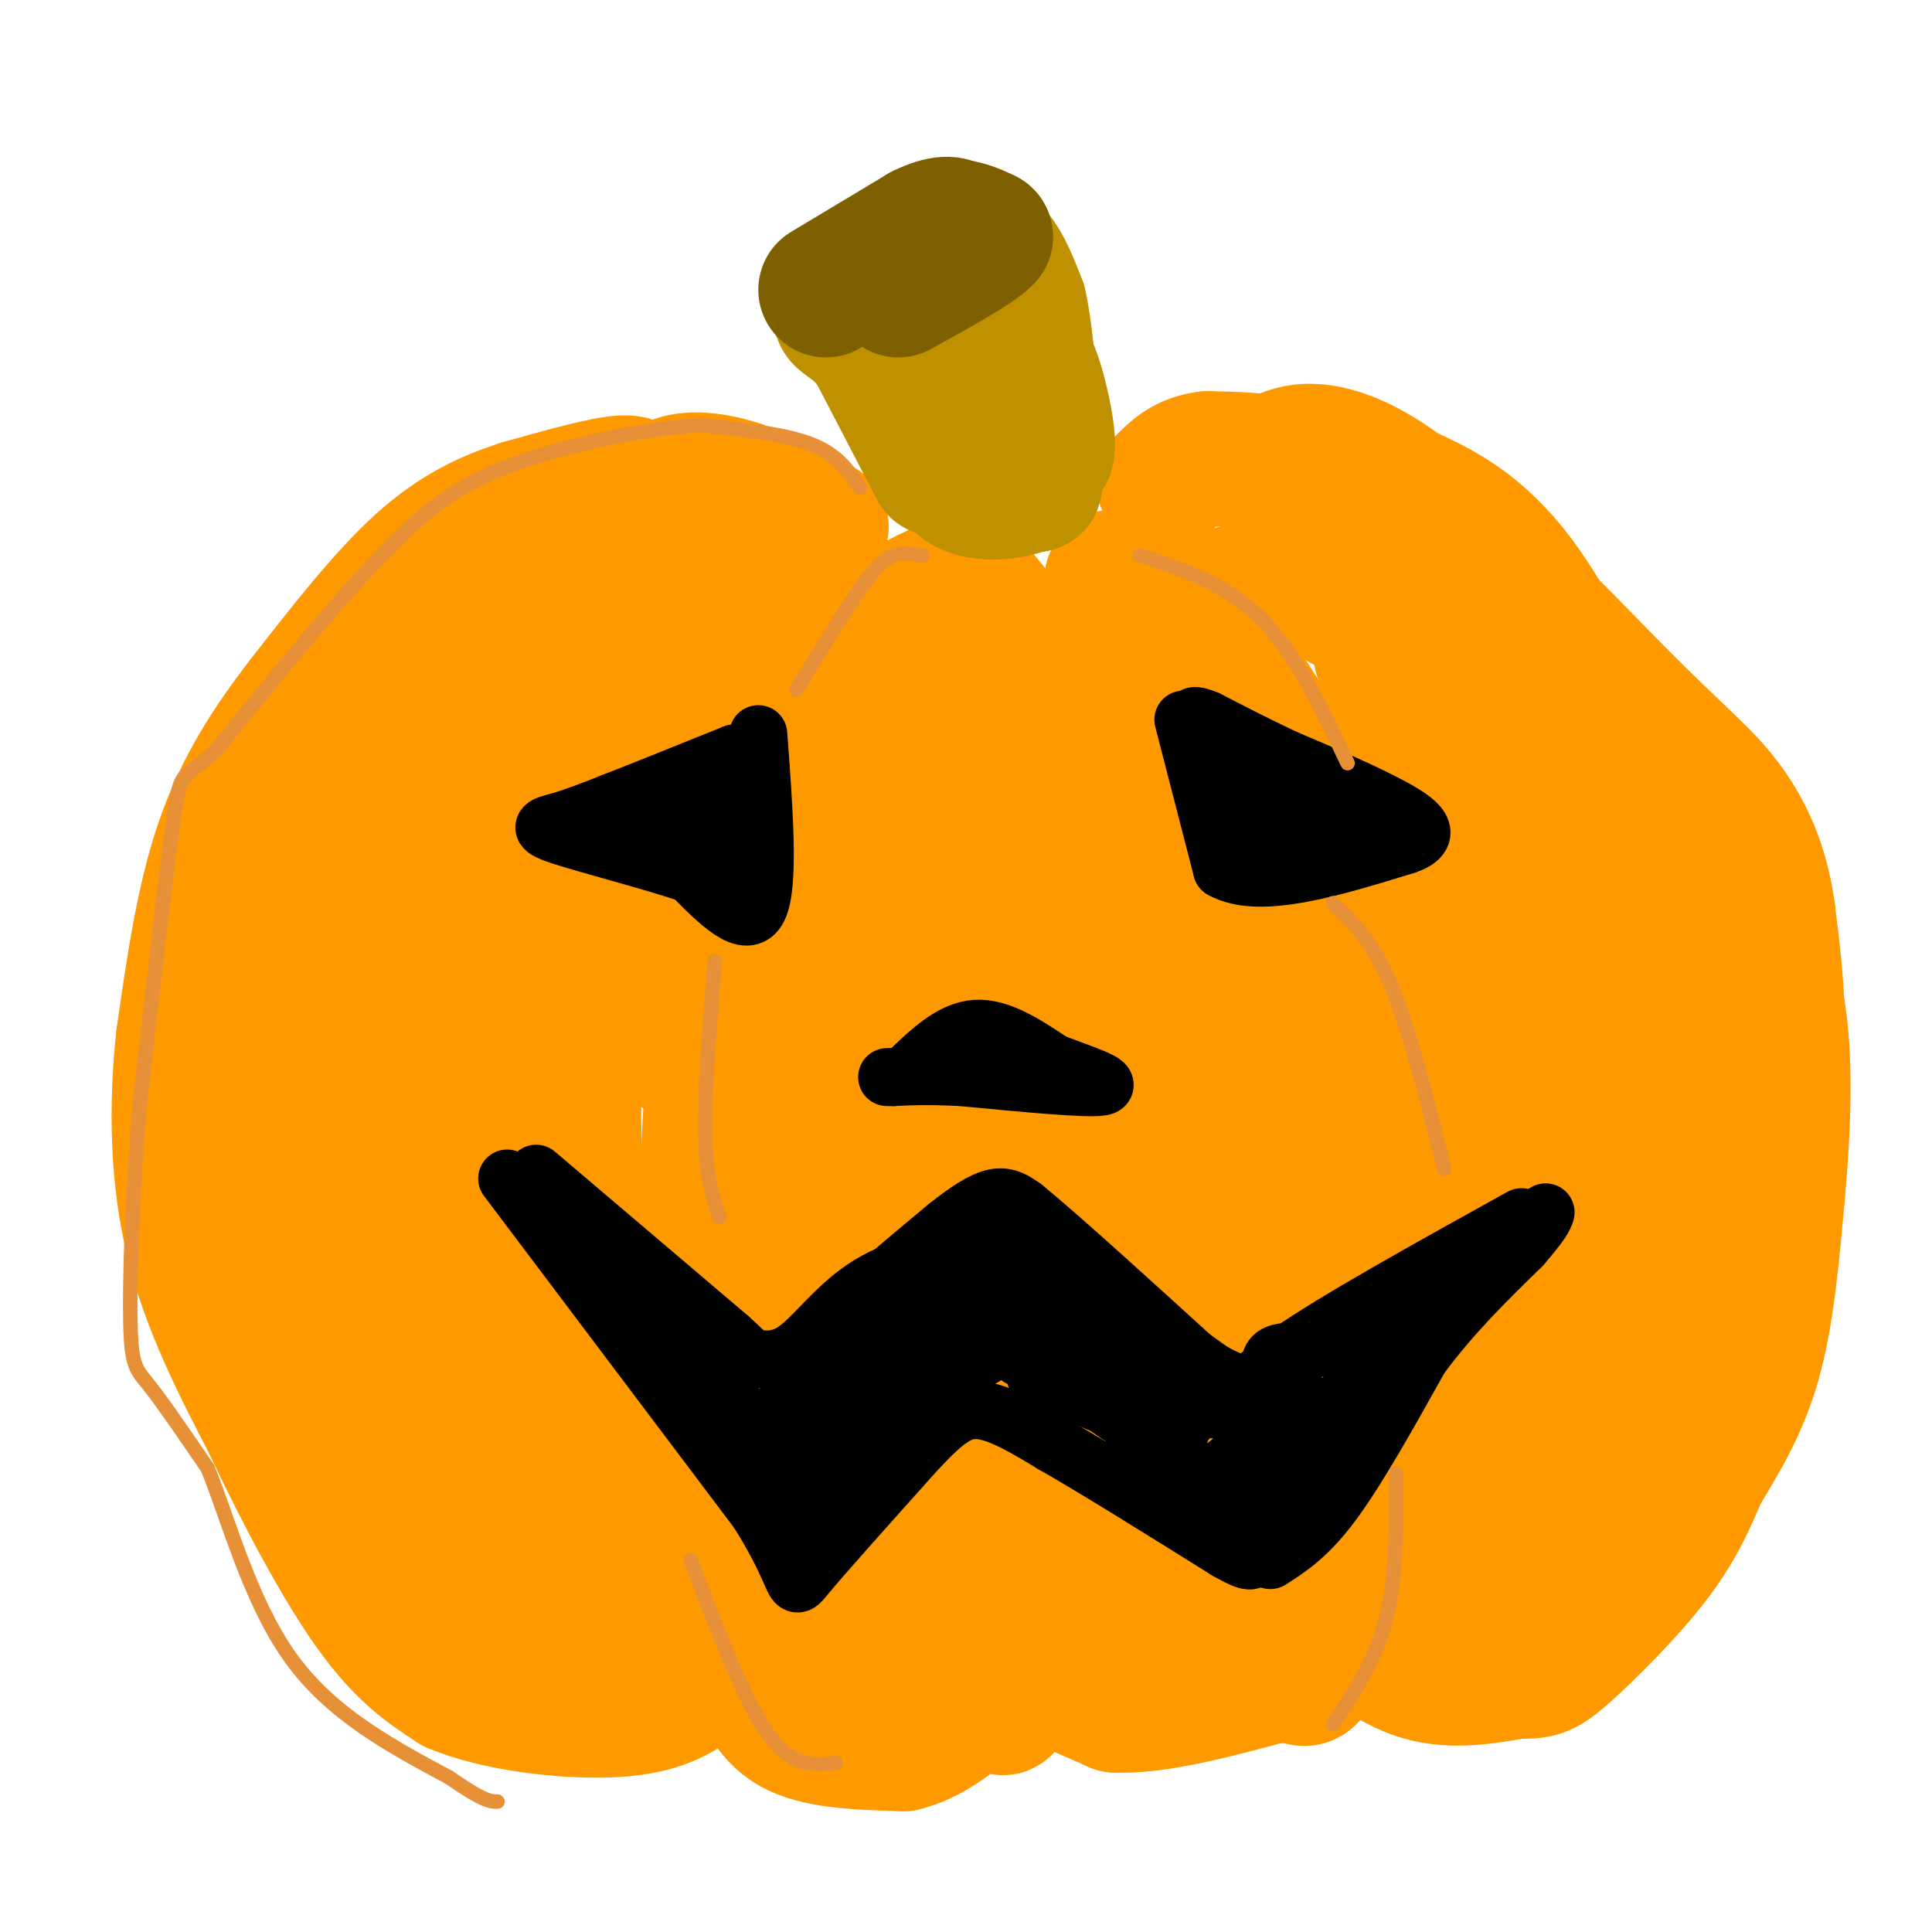 <svg viewBox='0 0 400 400' version='1.1' xmlns='http://www.w3.org/2000/svg' xmlns:xlink='http://www.w3.org/1999/xlink'><g fill='none' stroke='#ff9900' stroke-width='28' stroke-linecap='round' stroke-linejoin='round'><path d='M147,127c0.000,0.000 -6.000,0.000 -6,0'/><path d='M141,127c-2.533,0.044 -5.867,0.156 -13,4c-7.133,3.844 -18.067,11.422 -29,19'/><path d='M99,150c-7.578,5.578 -12.022,10.022 -16,21c-3.978,10.978 -7.489,28.489 -11,46'/><path d='M72,217c-1.044,16.489 1.844,34.711 4,44c2.156,9.289 3.578,9.644 5,10'/><path d='M81,271c2.600,5.778 6.600,15.222 12,24c5.400,8.778 12.200,16.889 19,25'/><path d='M112,320c4.282,4.767 5.488,4.185 4,4c-1.488,-0.185 -5.670,0.027 -8,0c-2.330,-0.027 -2.809,-0.293 -7,-5c-4.191,-4.707 -12.096,-13.853 -20,-23'/><path d='M81,296c-4.533,-4.556 -5.867,-4.444 -7,-15c-1.133,-10.556 -2.067,-31.778 -3,-53'/><path d='M71,228c-0.690,-10.679 -0.917,-10.875 0,-17c0.917,-6.125 2.976,-18.179 9,-30c6.024,-11.821 16.012,-23.411 26,-35'/><path d='M106,146c0.089,4.812 -12.687,34.341 -18,50c-5.313,15.659 -3.161,17.447 -3,20c0.161,2.553 -1.668,5.872 0,15c1.668,9.128 6.834,24.064 12,39'/><path d='M97,270c8.400,16.511 23.400,38.289 29,48c5.600,9.711 1.800,7.356 -2,5'/><path d='M124,323c-1.936,2.174 -5.777,5.108 -13,-1c-7.223,-6.108 -17.829,-21.260 -24,-31c-6.171,-9.740 -7.906,-14.069 -9,-21c-1.094,-6.931 -1.547,-16.466 -2,-26'/><path d='M76,244c-0.560,-10.357 -0.958,-23.250 -2,-26c-1.042,-2.750 -2.726,4.643 -3,14c-0.274,9.357 0.863,20.679 2,32'/><path d='M73,264c-0.917,6.417 -4.208,6.458 -6,8c-1.792,1.542 -2.083,4.583 -3,-2c-0.917,-6.583 -2.458,-22.792 -4,-39'/><path d='M60,231c-1.049,-8.933 -1.673,-11.766 0,-18c1.673,-6.234 5.643,-15.871 10,-25c4.357,-9.129 9.102,-17.751 13,-23c3.898,-5.249 6.949,-7.124 10,-9'/><path d='M93,156c7.833,-6.333 22.417,-17.667 37,-29'/><path d='M130,127c7.190,-4.595 6.667,-1.583 3,0c-3.667,1.583 -10.476,1.738 -16,5c-5.524,3.262 -9.762,9.631 -14,16'/><path d='M103,148c-3.107,2.536 -3.875,0.875 -4,5c-0.125,4.125 0.393,14.036 0,18c-0.393,3.964 -1.696,1.982 -3,0'/><path d='M165,111c0.000,0.000 -32.000,-5.000 -32,-5'/><path d='M133,106c-11.911,2.956 -25.689,12.844 -33,17c-7.311,4.156 -8.156,2.578 -9,1'/><path d='M91,124c-5.659,2.495 -15.307,8.233 -21,15c-5.693,6.767 -7.432,14.562 -10,18c-2.568,3.438 -5.967,2.520 -7,5c-1.033,2.480 0.299,8.360 -1,11c-1.299,2.640 -5.228,2.040 -7,8c-1.772,5.960 -1.386,18.480 -1,31'/><path d='M44,212c-0.556,10.244 -1.444,20.356 1,32c2.444,11.644 8.222,24.822 14,38'/><path d='M59,282c6.533,13.422 15.867,27.978 24,37c8.133,9.022 15.067,12.511 22,16'/><path d='M105,335c11.667,3.500 29.833,4.250 48,5'/><path d='M153,340c9.200,1.533 8.200,2.867 3,-5c-5.200,-7.867 -14.600,-24.933 -24,-42'/><path d='M132,293c-6.345,-14.250 -10.208,-28.875 -12,-43c-1.792,-14.125 -1.512,-27.750 0,-38c1.512,-10.250 4.256,-17.125 7,-24'/><path d='M127,188c1.756,-6.800 2.644,-11.800 8,-21c5.356,-9.200 15.178,-22.600 25,-36'/><path d='M160,131c-0.595,-3.369 -14.583,6.208 -24,19c-9.417,12.792 -14.262,28.798 -17,39c-2.738,10.202 -3.369,14.601 -4,19'/><path d='M115,208c-0.539,12.037 0.113,32.628 1,43c0.887,10.372 2.008,10.523 5,18c2.992,7.477 7.855,22.279 13,32c5.145,9.721 10.573,14.360 16,19'/><path d='M150,320c4.970,6.008 9.394,11.528 14,15c4.606,3.472 9.394,4.896 12,6c2.606,1.104 3.030,1.887 4,0c0.970,-1.887 2.485,-6.443 4,-11'/><path d='M184,330c1.310,-6.548 2.583,-17.417 0,-22c-2.583,-4.583 -9.024,-2.881 -11,-22c-1.976,-19.119 0.512,-59.060 3,-99'/><path d='M176,187c0.786,-18.212 1.252,-14.242 5,-19c3.748,-4.758 10.778,-18.242 14,-25c3.222,-6.758 2.635,-6.788 1,-7c-1.635,-0.212 -4.317,-0.606 -7,-1'/><path d='M189,135c-9.000,15.250 -28.000,53.875 -36,83c-8.000,29.125 -5.000,48.750 -1,63c4.000,14.250 9.000,23.125 14,32'/><path d='M166,313c3.228,6.708 4.299,7.477 4,8c-0.299,0.523 -1.967,0.800 -4,1c-2.033,0.200 -4.432,0.323 -9,-16c-4.568,-16.323 -11.305,-49.092 -10,-73c1.305,-23.908 10.653,-38.954 20,-54'/><path d='M167,179c7.048,-17.881 14.667,-35.583 15,-43c0.333,-7.417 -6.619,-4.548 -13,3c-6.381,7.548 -12.190,19.774 -18,32'/><path d='M151,171c-4.331,6.708 -6.158,7.477 -7,17c-0.842,9.523 -0.700,27.800 -1,31c-0.300,3.200 -1.042,-8.677 2,-21c3.042,-12.323 9.869,-25.092 16,-35c6.131,-9.908 11.565,-16.954 17,-24'/><path d='M178,139c3.810,-6.102 4.836,-9.357 8,-12c3.164,-2.643 8.467,-4.673 11,-6c2.533,-1.327 2.295,-1.951 4,0c1.705,1.951 5.352,6.475 9,11'/><path d='M210,132c2.782,7.327 5.237,20.146 7,38c1.763,17.854 2.833,40.744 4,58c1.167,17.256 2.429,28.876 0,41c-2.429,12.124 -8.551,24.750 -11,32c-2.449,7.250 -1.224,9.125 0,11'/><path d='M210,312c0.262,7.143 0.917,19.500 0,30c-0.917,10.500 -3.405,19.143 -3,1c0.405,-18.143 3.702,-63.071 7,-108'/><path d='M214,235c0.965,-31.738 -0.123,-57.085 0,-70c0.123,-12.915 1.456,-13.400 3,-1c1.544,12.400 3.298,37.686 1,62c-2.298,24.314 -8.649,47.657 -15,71'/><path d='M203,297c-2.467,14.866 -1.136,16.531 0,21c1.136,4.469 2.075,11.742 7,17c4.925,5.258 13.836,8.502 19,7c5.164,-1.502 6.582,-7.751 8,-14'/><path d='M237,328c4.884,-8.344 13.093,-22.206 18,-35c4.907,-12.794 6.514,-24.522 8,-48c1.486,-23.478 2.853,-58.708 1,-78c-1.853,-19.292 -6.927,-22.646 -12,-26'/><path d='M252,141c-5.048,-6.202 -11.667,-8.708 -16,-14c-4.333,-5.292 -6.381,-13.369 -6,-1c0.381,12.369 3.190,45.185 6,78'/><path d='M236,204c1.822,26.578 3.378,54.022 1,73c-2.378,18.978 -8.689,29.489 -15,40'/><path d='M222,317c-3.254,6.055 -3.888,1.191 0,-6c3.888,-7.191 12.300,-16.711 18,-30c5.700,-13.289 8.688,-30.347 10,-51c1.312,-20.653 0.946,-44.901 0,-58c-0.946,-13.099 -2.473,-15.050 -4,-17'/><path d='M246,155c-1.833,-4.821 -4.417,-8.375 -1,-3c3.417,5.375 12.833,19.679 18,35c5.167,15.321 6.083,31.661 7,48'/><path d='M270,235c1.622,16.400 2.178,33.400 -2,50c-4.178,16.600 -13.089,32.800 -22,49'/><path d='M246,334c-1.311,8.206 6.411,4.220 11,0c4.589,-4.220 6.043,-8.675 9,-15c2.957,-6.325 7.416,-14.522 10,-26c2.584,-11.478 3.292,-26.239 4,-41'/><path d='M280,252c1.357,-17.726 2.750,-41.542 -1,-61c-3.750,-19.458 -12.643,-34.560 -18,-43c-5.357,-8.440 -7.179,-10.220 -9,-12'/><path d='M252,136c-1.976,-4.120 -2.416,-8.420 0,-11c2.416,-2.580 7.689,-3.440 11,-4c3.311,-0.560 4.661,-0.820 9,1c4.339,1.820 11.668,5.721 22,13c10.332,7.279 23.666,17.937 31,27c7.334,9.063 8.667,16.532 10,24'/><path d='M335,186c3.304,6.740 6.565,11.591 8,31c1.435,19.409 1.044,53.378 -1,72c-2.044,18.622 -5.743,21.898 -12,27c-6.257,5.102 -15.074,12.029 -20,15c-4.926,2.971 -5.963,1.985 -7,1'/><path d='M303,332c-2.091,-0.847 -3.818,-3.464 -2,-8c1.818,-4.536 7.182,-10.990 11,-20c3.818,-9.010 6.091,-20.574 7,-39c0.909,-18.426 0.455,-43.713 0,-69'/><path d='M319,196c-1.860,-17.313 -6.509,-26.094 -14,-37c-7.491,-10.906 -17.825,-23.936 -19,-24c-1.175,-0.064 6.807,12.839 12,26c5.193,13.161 7.596,26.581 10,40'/><path d='M308,201c2.565,9.789 3.976,14.263 5,30c1.024,15.737 1.660,42.737 0,58c-1.660,15.263 -5.617,18.789 -11,24c-5.383,5.211 -12.191,12.105 -19,19'/><path d='M283,332c1.178,3.044 13.622,1.156 24,-7c10.378,-8.156 18.689,-22.578 27,-37'/><path d='M334,288c5.202,-9.690 4.708,-15.417 10,-24c5.292,-8.583 16.369,-20.024 21,-33c4.631,-12.976 2.815,-27.488 1,-42'/><path d='M366,189c-1.498,-11.352 -5.744,-18.732 -10,-24c-4.256,-5.268 -8.522,-8.422 -21,-21c-12.478,-12.578 -33.167,-34.579 -47,-44c-13.833,-9.421 -20.809,-6.263 -23,-5c-2.191,1.263 0.405,0.632 3,0'/><path d='M268,95c6.965,1.522 22.877,5.325 34,13c11.123,7.675 17.456,19.220 24,32c6.544,12.780 13.298,26.794 16,42c2.702,15.206 1.351,31.603 0,48'/><path d='M342,230c0.917,7.750 3.208,3.125 3,9c-0.208,5.875 -2.917,22.250 -2,24c0.917,1.750 5.458,-11.125 10,-24'/><path d='M353,239c2.085,-8.393 2.296,-17.376 0,-29c-2.296,-11.624 -7.100,-25.889 -15,-41c-7.900,-15.111 -18.896,-31.068 -28,-42c-9.104,-10.932 -16.315,-16.838 -23,-21c-6.685,-4.162 -12.842,-6.581 -19,-9'/><path d='M268,97c-6.167,-1.833 -12.083,-1.917 -18,-2'/><path d='M250,95c-4.500,0.500 -6.750,2.750 -9,5'/><path d='M184,155c-0.738,38.899 -1.476,77.798 -2,94c-0.524,16.202 -0.833,9.708 2,21c2.833,11.292 8.810,40.369 11,30c2.190,-10.369 0.595,-60.185 -1,-110'/><path d='M194,190c-2.440,-28.244 -8.041,-43.856 -3,-42c5.041,1.856 20.722,21.178 35,38c14.278,16.822 27.152,31.144 34,45c6.848,13.856 7.671,27.244 8,38c0.329,10.756 0.165,18.878 0,27'/><path d='M268,296c2.891,5.054 10.120,4.188 16,0c5.880,-4.188 10.411,-11.700 14,-19c3.589,-7.300 6.235,-14.388 7,-31c0.765,-16.612 -0.353,-42.746 -1,-41c-0.647,1.746 -0.824,31.373 -1,61'/><path d='M303,266c-1.000,11.167 -3.000,8.583 -5,6'/><path d='M170,109c0.000,0.000 -17.000,-8.000 -17,-8'/><path d='M153,101c-5.311,-1.733 -10.089,-2.067 -13,-1c-2.911,1.067 -3.956,3.533 -5,6'/><path d='M135,106c-2.200,3.644 -5.200,9.756 -6,10c-0.800,0.244 0.600,-5.378 2,-11'/><path d='M131,105c0.800,-3.044 1.800,-5.156 -2,-5c-3.800,0.156 -12.400,2.578 -21,5'/><path d='M108,105c-6.867,2.200 -13.533,5.200 -21,12c-7.467,6.800 -15.733,17.400 -24,28'/><path d='M63,145c-7.156,9.244 -13.044,18.356 -17,30c-3.956,11.644 -5.978,25.822 -8,40'/><path d='M38,215c-1.511,13.867 -1.289,28.533 2,42c3.289,13.467 9.644,25.733 16,38'/><path d='M56,295c6.400,13.644 14.400,28.756 21,38c6.600,9.244 11.800,12.622 17,16'/><path d='M94,349c8.976,3.810 22.917,5.333 32,5c9.083,-0.333 13.310,-2.524 17,-5c3.690,-2.476 6.845,-5.238 10,-8'/><path d='M153,341c2.667,-1.833 4.333,-2.417 6,-3'/><path d='M156,346c1.917,4.750 3.833,9.500 9,12c5.167,2.500 13.583,2.750 22,3'/><path d='M187,361c6.833,-1.667 12.917,-7.333 19,-13'/><path d='M206,348c3.444,-3.044 2.556,-4.156 6,-3c3.444,1.156 11.222,4.578 19,8'/><path d='M231,353c8.500,0.333 20.250,-2.833 32,-6'/><path d='M263,347c6.533,-0.489 6.867,1.289 8,0c1.133,-1.289 3.067,-5.644 5,-10'/><path d='M276,337c3.622,0.444 10.178,6.556 17,9c6.822,2.444 13.911,1.222 21,0'/><path d='M314,346c4.560,0.012 5.458,0.042 10,-4c4.542,-4.042 12.726,-12.155 18,-19c5.274,-6.845 7.637,-12.423 10,-18'/><path d='M352,305c3.778,-6.356 8.222,-13.244 11,-23c2.778,-9.756 3.889,-22.378 5,-35'/><path d='M368,247c1.222,-13.000 1.778,-28.000 0,-38c-1.778,-10.000 -5.889,-15.000 -10,-20'/><path d='M358,189c-3.378,-7.422 -6.822,-15.978 -13,-24c-6.178,-8.022 -15.089,-15.511 -24,-23'/><path d='M321,142c-6.833,-5.333 -11.917,-7.167 -17,-9'/><path d='M97,212c0.333,20.667 0.667,41.333 1,39c0.333,-2.333 0.667,-27.667 1,-53'/></g>
<g fill='none' stroke='#bf9000' stroke-width='28' stroke-linecap='round' stroke-linejoin='round'><path d='M194,97c0.000,0.000 -13.000,-25.000 -13,-25'/><path d='M181,72c-3.844,-5.178 -6.956,-5.622 -7,-7c-0.044,-1.378 2.978,-3.689 6,-6'/><path d='M180,59c3.012,-2.310 7.542,-5.083 12,-7c4.458,-1.917 8.845,-2.976 12,-1c3.155,1.976 5.077,6.988 7,12'/><path d='M211,63c1.667,7.333 2.333,19.667 3,32'/><path d='M214,95c0.500,6.167 0.250,5.583 0,5'/><path d='M214,100c-3.156,1.622 -11.044,3.178 -15,0c-3.956,-3.178 -3.978,-11.089 -4,-19'/><path d='M195,81c-1.956,-6.689 -4.844,-13.911 -4,-16c0.844,-2.089 5.422,0.956 10,4'/><path d='M201,69c4.167,4.833 9.583,14.917 15,25'/><path d='M216,94c2.111,0.556 -0.111,-10.556 -2,-16c-1.889,-5.444 -3.444,-5.222 -5,-5'/></g>
<g fill='none' stroke='#7f6000' stroke-width='28' stroke-linecap='round' stroke-linejoin='round'><path d='M171,60c0.000,0.000 20.000,-12.000 20,-12'/><path d='M191,48c4.500,-2.167 5.750,-1.583 7,-1'/><path d='M198,47c2.167,0.167 4.083,1.083 6,2'/><path d='M204,49c-2.000,2.167 -10.000,6.583 -18,11'/></g>
<g fill='none' stroke='#000000' stroke-width='12' stroke-linecap='round' stroke-linejoin='round'><path d='M111,243c0.000,0.000 40.000,34.000 40,34'/><path d='M151,277c6.718,6.029 3.512,4.100 4,4c0.488,-0.100 4.670,1.627 9,-1c4.330,-2.627 8.809,-9.608 16,-14c7.191,-4.392 17.096,-6.196 27,-8'/><path d='M207,258c11.833,3.000 27.917,14.500 44,26'/><path d='M251,284c8.267,4.400 6.933,2.400 16,-4c9.067,-6.400 28.533,-17.200 48,-28'/><path d='M105,244c0.000,0.000 52.000,69.000 52,69'/><path d='M157,313c9.289,14.778 6.511,17.222 10,13c3.489,-4.222 13.244,-15.111 23,-26'/><path d='M190,300c5.800,-6.133 8.800,-8.467 13,-8c4.200,0.467 9.600,3.733 15,7'/><path d='M218,299c8.500,4.833 22.250,13.417 36,22'/><path d='M254,321c6.631,3.738 5.208,2.083 6,-2c0.792,-4.083 3.798,-10.595 9,-18c5.202,-7.405 12.601,-15.702 20,-24'/><path d='M289,277c6.167,-7.167 11.583,-13.083 17,-19'/><path d='M133,269c0.000,0.000 21.000,24.000 21,24'/><path d='M154,293c6.244,9.200 11.356,20.200 14,22c2.644,1.800 2.822,-5.600 3,-13'/><path d='M171,302c9.119,-8.833 30.417,-24.417 35,-29c4.583,-4.583 -7.548,1.833 -14,7c-6.452,5.167 -7.226,9.083 -8,13'/><path d='M184,293c-2.845,3.893 -5.958,7.125 -10,10c-4.042,2.875 -9.012,5.393 -8,1c1.012,-4.393 8.006,-15.696 15,-27'/><path d='M181,277c-1.578,-1.489 -13.022,8.289 -17,12c-3.978,3.711 -0.489,1.356 3,-1'/><path d='M167,288c7.000,-4.833 23.000,-16.417 39,-28'/><path d='M206,260c7.978,-6.133 8.422,-7.467 6,-3c-2.422,4.467 -7.711,14.733 -13,25'/><path d='M199,282c0.378,2.600 7.822,-3.400 11,-5c3.178,-1.600 2.089,1.200 1,4'/><path d='M211,281c0.167,0.333 0.083,-0.833 0,-2'/><path d='M176,270c0.933,1.044 1.867,2.089 7,-1c5.133,-3.089 14.467,-10.311 16,-12c1.533,-1.689 -4.733,2.156 -11,6'/><path d='M188,263c-3.667,2.133 -7.333,4.467 -6,3c1.333,-1.467 7.667,-6.733 14,-12'/><path d='M196,254c4.133,-3.289 7.467,-5.511 10,-6c2.533,-0.489 4.267,0.756 6,2'/><path d='M212,250c7.167,5.833 22.083,19.417 37,33'/><path d='M249,283c9.167,6.095 13.583,4.833 7,5c-6.583,0.167 -24.167,1.762 -33,1c-8.833,-0.762 -8.917,-3.881 -9,-7'/><path d='M214,282c-1.833,-4.071 -1.917,-10.750 -2,-12c-0.083,-1.250 -0.167,2.929 2,5c2.167,2.071 6.583,2.036 11,2'/><path d='M225,277c-0.464,-1.190 -7.125,-5.167 -10,-4c-2.875,1.167 -1.964,7.476 3,12c4.964,4.524 13.982,7.262 23,10'/><path d='M241,295c4.442,1.633 4.046,0.716 3,1c-1.046,0.284 -2.743,1.769 -7,0c-4.257,-1.769 -11.073,-6.791 -14,-10c-2.927,-3.209 -1.963,-4.604 -1,-6'/><path d='M222,280c2.429,-1.786 9.000,-3.250 13,1c4.000,4.250 5.429,14.214 7,19c1.571,4.786 3.286,4.393 5,4'/><path d='M247,304c1.400,1.289 2.400,2.511 6,0c3.600,-2.511 9.800,-8.756 16,-15'/><path d='M269,289c-0.267,0.156 -8.933,8.044 -13,13c-4.067,4.956 -3.533,6.978 -3,9'/><path d='M253,311c-2.583,0.952 -7.542,-1.167 -12,-5c-4.458,-3.833 -8.417,-9.381 -5,-12c3.417,-2.619 14.208,-2.310 25,-2'/><path d='M261,292c4.022,-2.444 1.578,-7.556 2,-10c0.422,-2.444 3.711,-2.222 7,-2'/><path d='M270,280c7.711,-2.533 23.489,-7.867 29,-10c5.511,-2.133 0.756,-1.067 -4,0'/><path d='M295,270c-0.667,0.000 -0.333,0.000 0,0'/><path d='M263,323c3.917,-2.500 7.833,-5.000 13,-12c5.167,-7.000 11.583,-18.500 18,-30'/><path d='M294,281c6.500,-8.833 13.750,-15.917 21,-23'/><path d='M315,258c4.333,-5.000 4.667,-6.000 5,-7'/><path d='M216,281c0.000,0.000 1.000,0.000 1,0'/><path d='M188,222c4.500,-4.333 9.000,-8.667 14,-9c5.000,-0.333 10.500,3.333 16,7'/><path d='M218,220c6.000,2.289 13.000,4.511 10,5c-3.000,0.489 -16.000,-0.756 -29,-2'/><path d='M199,223c-7.167,-0.333 -10.583,-0.167 -14,0'/><path d='M185,223c-2.333,0.000 -1.167,0.000 0,0'/><path d='M157,152c1.167,15.583 2.333,31.167 0,36c-2.333,4.833 -8.167,-1.083 -14,-7'/><path d='M143,181c-8.143,-2.762 -21.500,-6.167 -27,-8c-5.500,-1.833 -3.143,-2.095 0,-3c3.143,-0.905 7.071,-2.452 11,-4'/><path d='M127,166c6.000,-2.333 15.500,-6.167 25,-10'/><path d='M152,156c3.333,0.333 -0.833,6.167 -5,12'/><path d='M147,168c-1.833,2.167 -3.917,1.583 -6,1'/><path d='M141,169c0.333,0.500 4.167,1.250 8,2'/><path d='M146,177c0.000,0.000 -10.000,-6.000 -10,-6'/><path d='M136,171c-1.833,-1.000 -1.417,-0.500 -1,0'/><path d='M245,149c0.000,0.000 8.000,31.000 8,31'/><path d='M253,180c7.667,4.333 22.833,-0.333 38,-5'/><path d='M291,175c6.222,-2.111 2.778,-4.889 -3,-8c-5.778,-3.111 -13.889,-6.556 -22,-10'/><path d='M266,157c-6.333,-3.000 -11.167,-5.500 -16,-8'/><path d='M250,149c-3.167,-1.333 -3.083,-0.667 -3,0'/><path d='M255,160c0.000,0.000 22.000,10.000 22,10'/><path d='M277,170c0.667,1.667 -8.667,0.833 -18,0'/><path d='M150,177c0.000,0.000 -5.000,3.000 -5,3'/><path d='M148,182c0.000,0.000 -18.000,-6.000 -18,-6'/><path d='M130,176c-4.500,-1.500 -6.750,-2.250 -9,-3'/></g>
<g fill='none' stroke='#e69138' stroke-width='3' stroke-linecap='round' stroke-linejoin='round'><path d='M178,101c-2.250,-3.417 -4.500,-6.833 -10,-9c-5.500,-2.167 -14.250,-3.083 -23,-4'/><path d='M145,88c-11.667,0.667 -29.333,4.333 -41,9c-11.667,4.667 -17.333,10.333 -23,16'/><path d='M81,113c-9.833,9.667 -22.917,25.833 -36,42'/><path d='M45,155c-7.289,7.022 -7.511,3.578 -9,14c-1.489,10.422 -4.244,34.711 -7,59'/><path d='M29,228c-1.631,18.964 -2.208,36.875 -2,46c0.208,9.125 1.202,9.464 4,13c2.798,3.536 7.399,10.268 12,17'/><path d='M43,304c4.178,10.200 8.622,27.200 17,39c8.378,11.800 20.689,18.400 33,25'/><path d='M93,368c7.167,5.000 8.583,5.000 10,5'/><path d='M191,115c-2.022,-0.356 -4.044,-0.711 -6,0c-1.956,0.711 -3.844,2.489 -7,7c-3.156,4.511 -7.578,11.756 -12,19'/><path d='M166,141c-2.000,3.167 -1.000,1.583 0,0'/><path d='M148,199c-1.083,13.583 -2.167,27.167 -2,36c0.167,8.833 1.583,12.917 3,17'/><path d='M143,323c5.500,14.500 11.000,29.000 16,36c5.000,7.000 9.500,6.500 14,6'/><path d='M276,357c4.417,-6.667 8.833,-13.333 11,-22c2.167,-8.667 2.083,-19.333 2,-30'/><path d='M299,242c-3.583,-14.417 -7.167,-28.833 -11,-38c-3.833,-9.167 -7.917,-13.083 -12,-17'/><path d='M279,158c-5.417,-11.417 -10.833,-22.833 -18,-30c-7.167,-7.167 -16.083,-10.083 -25,-13'/></g>
</svg>